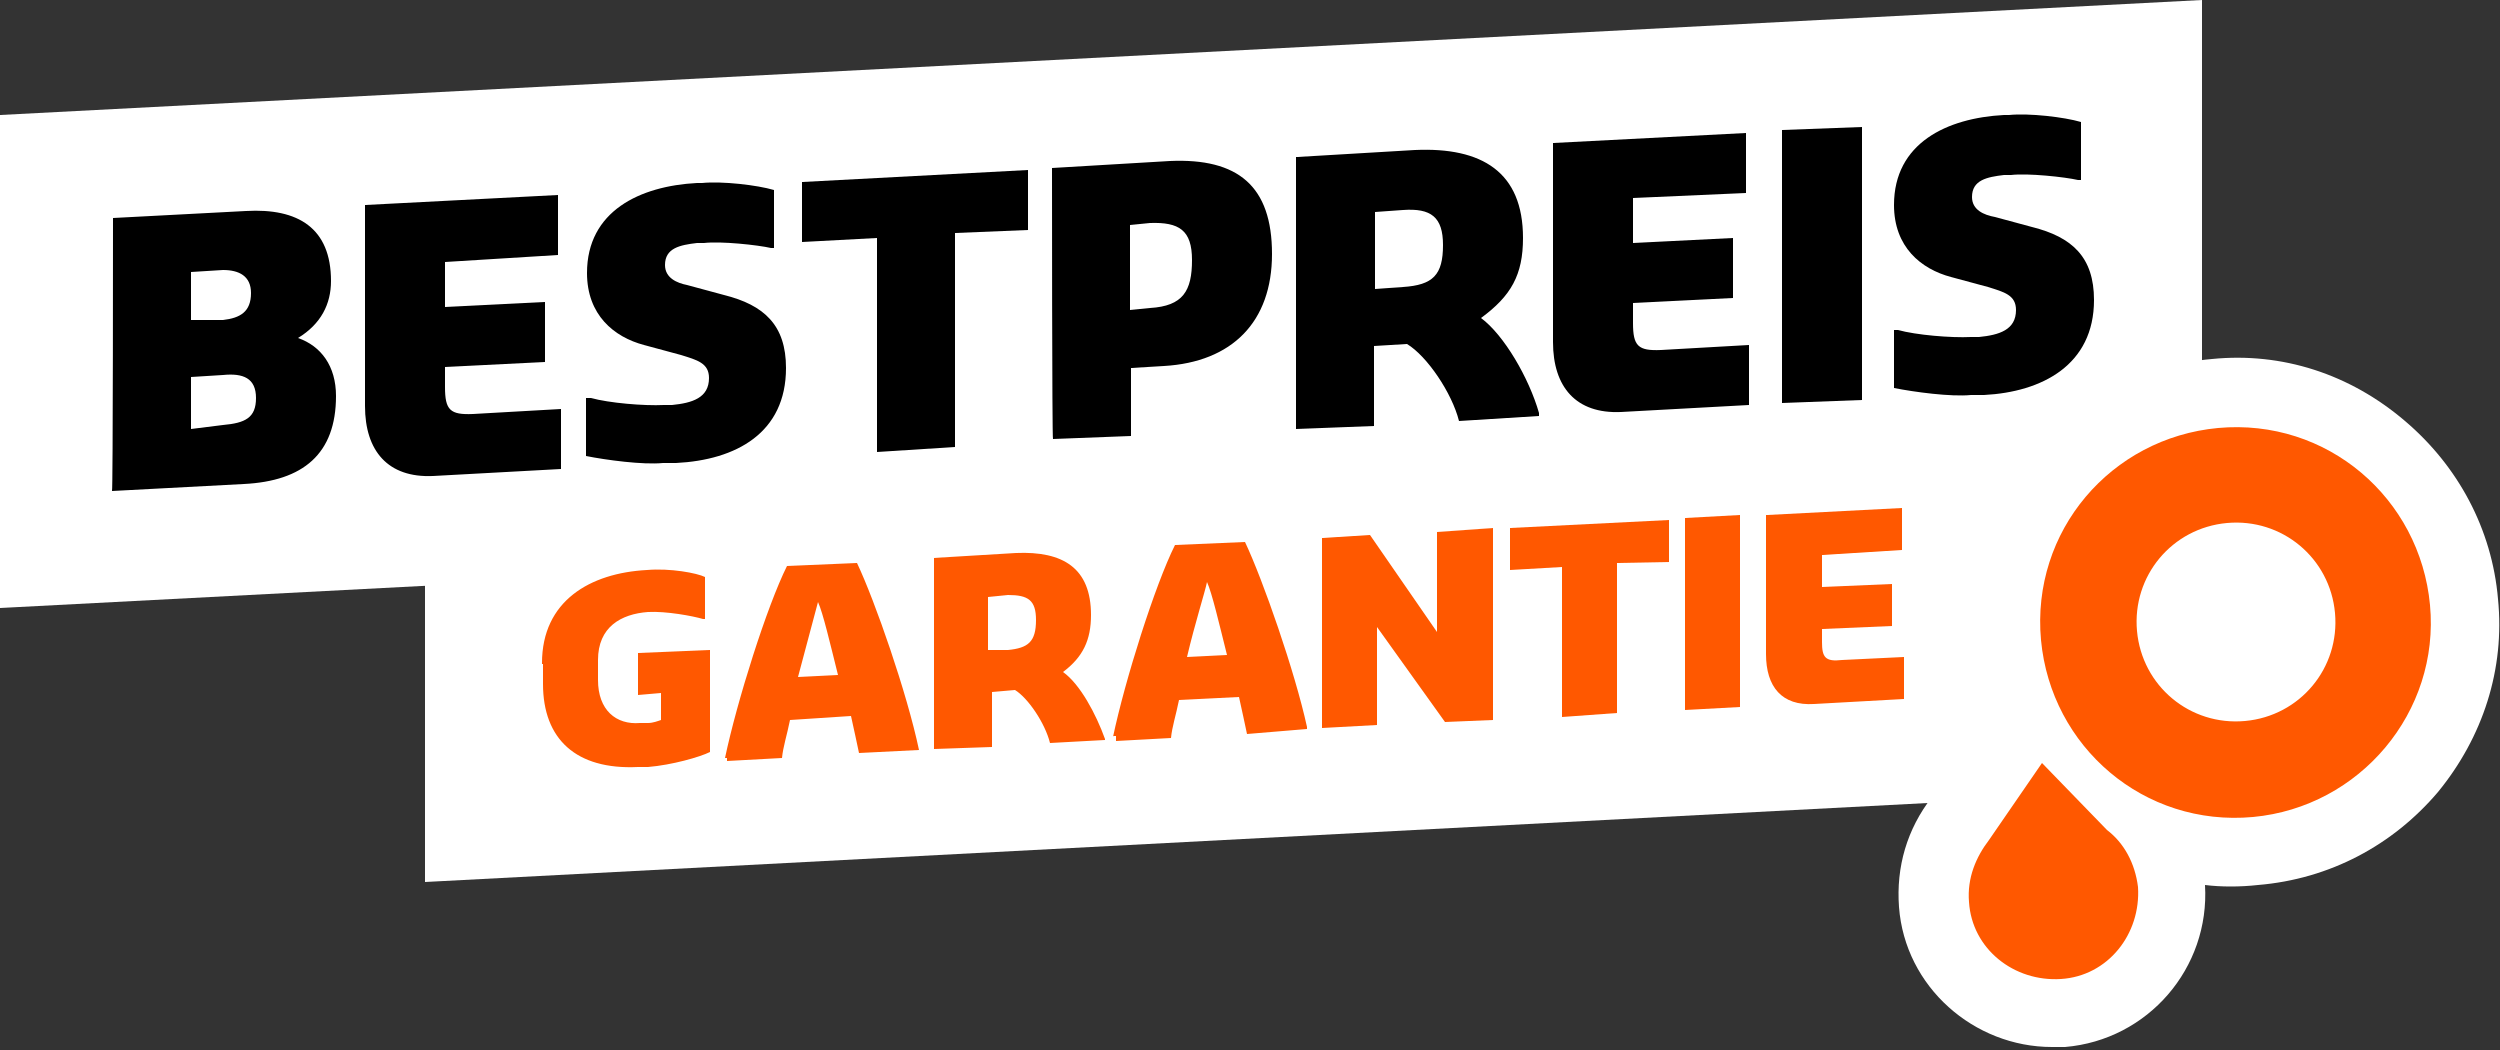 <svg version="1.1" id="Ebene_1" xmlns="http://www.w3.org/2000/svg" x="0" y="0" width="250" height="105" xml:space="preserve" enable-background="new 0 0 250 105"><rect width="100%" height="100%" fill="#333333" stroke="none"/><style>.st2{fill:#fff}.st3{fill:#ff5800}</style><g id="Ebene_2_1_" style="display:none"><rect x="117.3" y="173.1" width="74.1" height="39" style="display:inline;stroke:#fff;stroke-miterlimit:10"/></g><g id="Ebene_1_1_"><polygon class="st2" points="220.2,0 0,11.5 0,60.8 220.2,49.3"/><path d="M22.3 42.5c2.2-.2 3.3-.7 3.3-2.7s-1.3-2.5-3.3-2.3l-3.2.2v5.2l3.2-.4zm0-10.5c1.7-.2 2.8-.8 2.8-2.7 0-1.7-1.2-2.3-2.8-2.3l-3.2.2V32h3.2zm-11-10.2l13.3-.7c5.2-.3 8.5 1.7 8.5 7 0 2.3-1 4.3-3.3 5.7 2.3.8 3.8 2.8 3.8 5.8 0 5.8-3.3 8.5-9.2 8.8l-13.2.7c.1.1.1-27.3.1-27.3zM36.5 20.5l19.3-1v6l-11.3.7v4.5l10-.5v6l-10 .5v2c0 2.3.5 2.8 2.8 2.7l8.8-.5v6l-12.8.7c-4.5.2-6.8-2.5-6.8-7V20.5zM58.8 39.8h.3c1.8.5 5.3.8 7.3.7h.8c2-.2 3.7-.7 3.7-2.7 0-1.5-1.2-1.8-2.8-2.3l-3.7-1c-3-.8-5.7-3-5.7-7.2 0-6.2 5.3-8.7 11-9h.5c2-.2 5.5.2 7.2.7v5.8h-.3c-1.3-.3-5-.7-6.7-.5h-.7c-1.7.2-3.2.5-3.2 2.2 0 1.3 1.2 1.8 2.2 2l3.7 1c4 1 6.2 3 6.2 7.3 0 6.5-5 9.2-11 9.5h-1.3c-2 .2-5.7-.3-7.7-.7v-5.8h.2z"/><polygon points="87.7,23.8 80.2,24.2 80.2,18.2 102.8,17 102.8,23 95.5,23.3 95.5,44.7 87.7,45.2"/><path d="M115 30.8c3.3-.2 4.2-1.7 4.2-4.8 0-3-1.3-3.8-4.2-3.7l-2 .2V31l2-.2zm-9.8-14l11.8-.7c6.8-.3 10.2 2.5 10.2 9.3s-4 10.8-10.8 11.2l-3.3.2v6.8l-7.8.3c-.1.1-.1-27.1-.1-27.1zM140.3 28.7c3-.2 4-1.2 4-4.2 0-2.8-1.2-3.7-4-3.5l-2.8.2v7.7l2.8-.2zm-10.6-13l11.8-.7c6.7-.3 10.8 2.2 10.8 8.8 0 3.7-1.2 5.8-4.2 8 2.3 1.7 4.8 6 5.8 9.5v.3l-8 .5c-.7-2.8-3.2-6.5-5.2-7.7l-3.3.2v8l-7.8.3V15.7zM155.3 14.3l19.3-1v6l-11.3.5v4.5l10-.5v6l-10 .5v2c0 2.3.5 2.8 2.8 2.7l8.8-.5v6l-12.8.7c-4.5.2-6.8-2.5-6.8-7V14.3z"/><polygon points="178.2,13 186.2,12.7 186.2,40 178.2,40.3"/><path d="M189.5 33h.3c1.8.5 5.3.8 7.3.7h.8c2-.2 3.7-.7 3.7-2.7 0-1.5-1.2-1.8-2.8-2.3l-3.7-1c-3-.8-5.7-3-5.7-7.2 0-6.2 5.3-8.7 11-9h.5c2-.2 5.5.2 7.2.7V18h-.3c-1.3-.3-5-.7-6.7-.5h-.7c-1.7.2-3.2.5-3.2 2.2 0 1.3 1.2 1.8 2.3 2l3.7 1c4 1 6.2 3 6.2 7.3 0 6.5-5.2 9.2-11 9.5h-1.3c-2 .2-5.7-.3-7.7-.7V33z"/><polygon class="st2" points="42.5,49.7 213.7,40.7 213.7,79.2 42.5,88.2"/><path class="st3" d="M54.2 66.3c0-6.2 4.8-9 10.5-9.3 2.3-.2 5 .3 5.8.7v4.2h-.2c-1-.3-3.7-.8-5.5-.7-2.7.2-5 1.5-5 4.8v2c0 3 1.8 4.5 4.2 4.3h.8c.5 0 1-.2 1.3-.3v-2.7l-2.3.2v-4.2L71 65v10.2c-1 .5-3.8 1.3-6.2 1.5h-1c-6.2.3-9.5-2.8-9.5-8.3v-2h-.1zM79.8 67.7l4-.2c-.8-3.2-1.5-6.2-2-7.3-.3 1.1-1.1 4.1-2 7.5m-7.3 8.1c1.2-5.7 4.2-15.2 6.2-19.2l7-.3c1.8 3.8 5 13 6.2 18.7l-6 .3c-.2-1-.5-2.3-.8-3.7L79 72c-.3 1.5-.7 2.7-.8 3.8l-5.5.3v-.3h-.2zM100.8 65c2-.2 2.8-.8 2.8-3 0-2-.8-2.5-2.8-2.5l-2 .2V65h2zm-7.5-9.2l8.3-.5c4.7-.2 7.5 1.5 7.5 6.2 0 2.5-.8 4.2-2.8 5.7 1.7 1.2 3.3 4.2 4.2 6.7v.1l-5.5.3c-.5-2-2.2-4.5-3.5-5.3l-2.3.2v5.5l-5.8.2V55.8zM118.7 65.7l4-.2c-.8-3.2-1.5-6.2-2-7.3-.2 1-1.2 4.1-2 7.5m-7.4 8c1.2-5.7 4.2-15.2 6.2-19.2l7-.3c1.8 3.8 5 13 6.2 18.5v.2l-6 .5c-.2-1-.5-2.3-.8-3.7l-6 .3c-.3 1.5-.7 2.7-.8 3.8l-5.5.3v-.5h-.3z"/><polygon class="st3" points="132.2,53.8 137,53.5 143.7,63.2 143.7,53.2 149.3,52.8 149.3,72 144.5,72.2 137.7,62.7 137.7,72.5 132.2,72.8"/><polygon class="st3" points="156.2,56.7 151,57 151,52.8 166.9,52 166.9,56.2 161.7,56.3 161.7,71.3 156.2,71.7"/><polygon class="st3" points="168.5,51.8 174,51.5 174,70.7 168.5,71"/><path class="st3" d="M176.7 51.5l13.5-.7V55l-8 .5v3.2l7-.3v4.2l-7 .3v1.3c0 1.5.3 2 2 1.8l6.2-.3v4.2l-9 .5c-3.2.2-4.8-1.7-4.8-5V51.5h.1z"/><g><path class="st2" d="M213.2 80.5l-6.5-6.7-3-3-2.3 3.5c-1.7 2.5-3.5 5-5.2 7.5-2 2.3-2.8 5.5-2.7 8.5.5 6.5 6.3 11.3 12.8 10.8 6.5-.5 11.3-6.3 10.8-12.8-.3-3.2-1.8-6-4.2-8m33.6-20.1c-.5-6.2-3.3-11.7-8.2-15.5-4.7-4-10.7-5.8-16.7-5.3-6.2.5-11.7 3.5-15.5 8.2-4 4.7-5.8 10.7-5.3 16.7 1.2 12.7 12.3 22 24.8 20.8 6.2-.5 11.7-3.5 15.5-8.2 4.1-4.6 5.9-10.6 5.4-16.7"/><path class="st2" d="M218 81c2.3.7 4.8 1 7.2.7 5.2-.5 9.8-2.8 13.2-6.8 3.3-4 5-9 4.5-14.2-.5-5.2-2.8-9.8-6.8-13.2-4-3.3-9-5-14.2-4.5-5.2.5-9.8 2.8-13.2 6.8-3.3 4-5 9-4.5 14.2.2 1 .3 2.2.5 3.2L215.4 78c1 .8 2 1.8 2.6 3m-15.3-2.7l-4 5.7c-1.3 1.7-2 3.8-1.8 6 .3 4.7 4.5 8 9.2 7.7 4.7-.3 8-4.5 7.7-9.2 0-.7-.2-1.5-.5-2.2-2.3-1-4.5-2.3-6.5-4-1.6-1.1-2.9-2.5-4.1-4m2.5 26.4c-7.8 0-14.7-6-15.3-14-.3-4 .8-7.8 3.3-11l5.7-8.2c-.8-2.2-1.3-4.7-1.7-7-.7-7 1.5-13.8 6.2-19.3 4.5-5.3 10.8-8.7 17.8-9.3 7-.7 13.8 1.5 19.3 6.2 5.3 4.5 8.7 10.8 9.3 17.8.7 7-1.5 13.8-6 19.3-4.5 5.3-10.8 8.7-18 9.3-1.8.2-3.7.2-5.3 0 .5 8.3-5.7 15.5-14 16.2h-1.3"/><path class="st3" d="M210.7 83l-6.5-6.7-5.3 7.7c-1.3 1.7-2.2 3.8-2 6.2.3 4.7 4.5 8 9.2 7.7 4.7-.3 8-4.5 7.7-9.2-.3-2.4-1.4-4.4-3.1-5.7m22.8-21.7c.5 5.5-3.5 10.3-9 10.8s-10.3-3.5-10.8-9 3.5-10.3 9-10.8 10.3 3.5 10.8 9m9.5-.8c-1-10.7-10.3-18.7-21.2-17.7-10.7 1-18.7 10.3-17.7 21.2 1 10.7 10.3 18.7 21.2 17.7 10.7-1 18.7-10.5 17.7-21.2"/></g></g></svg>